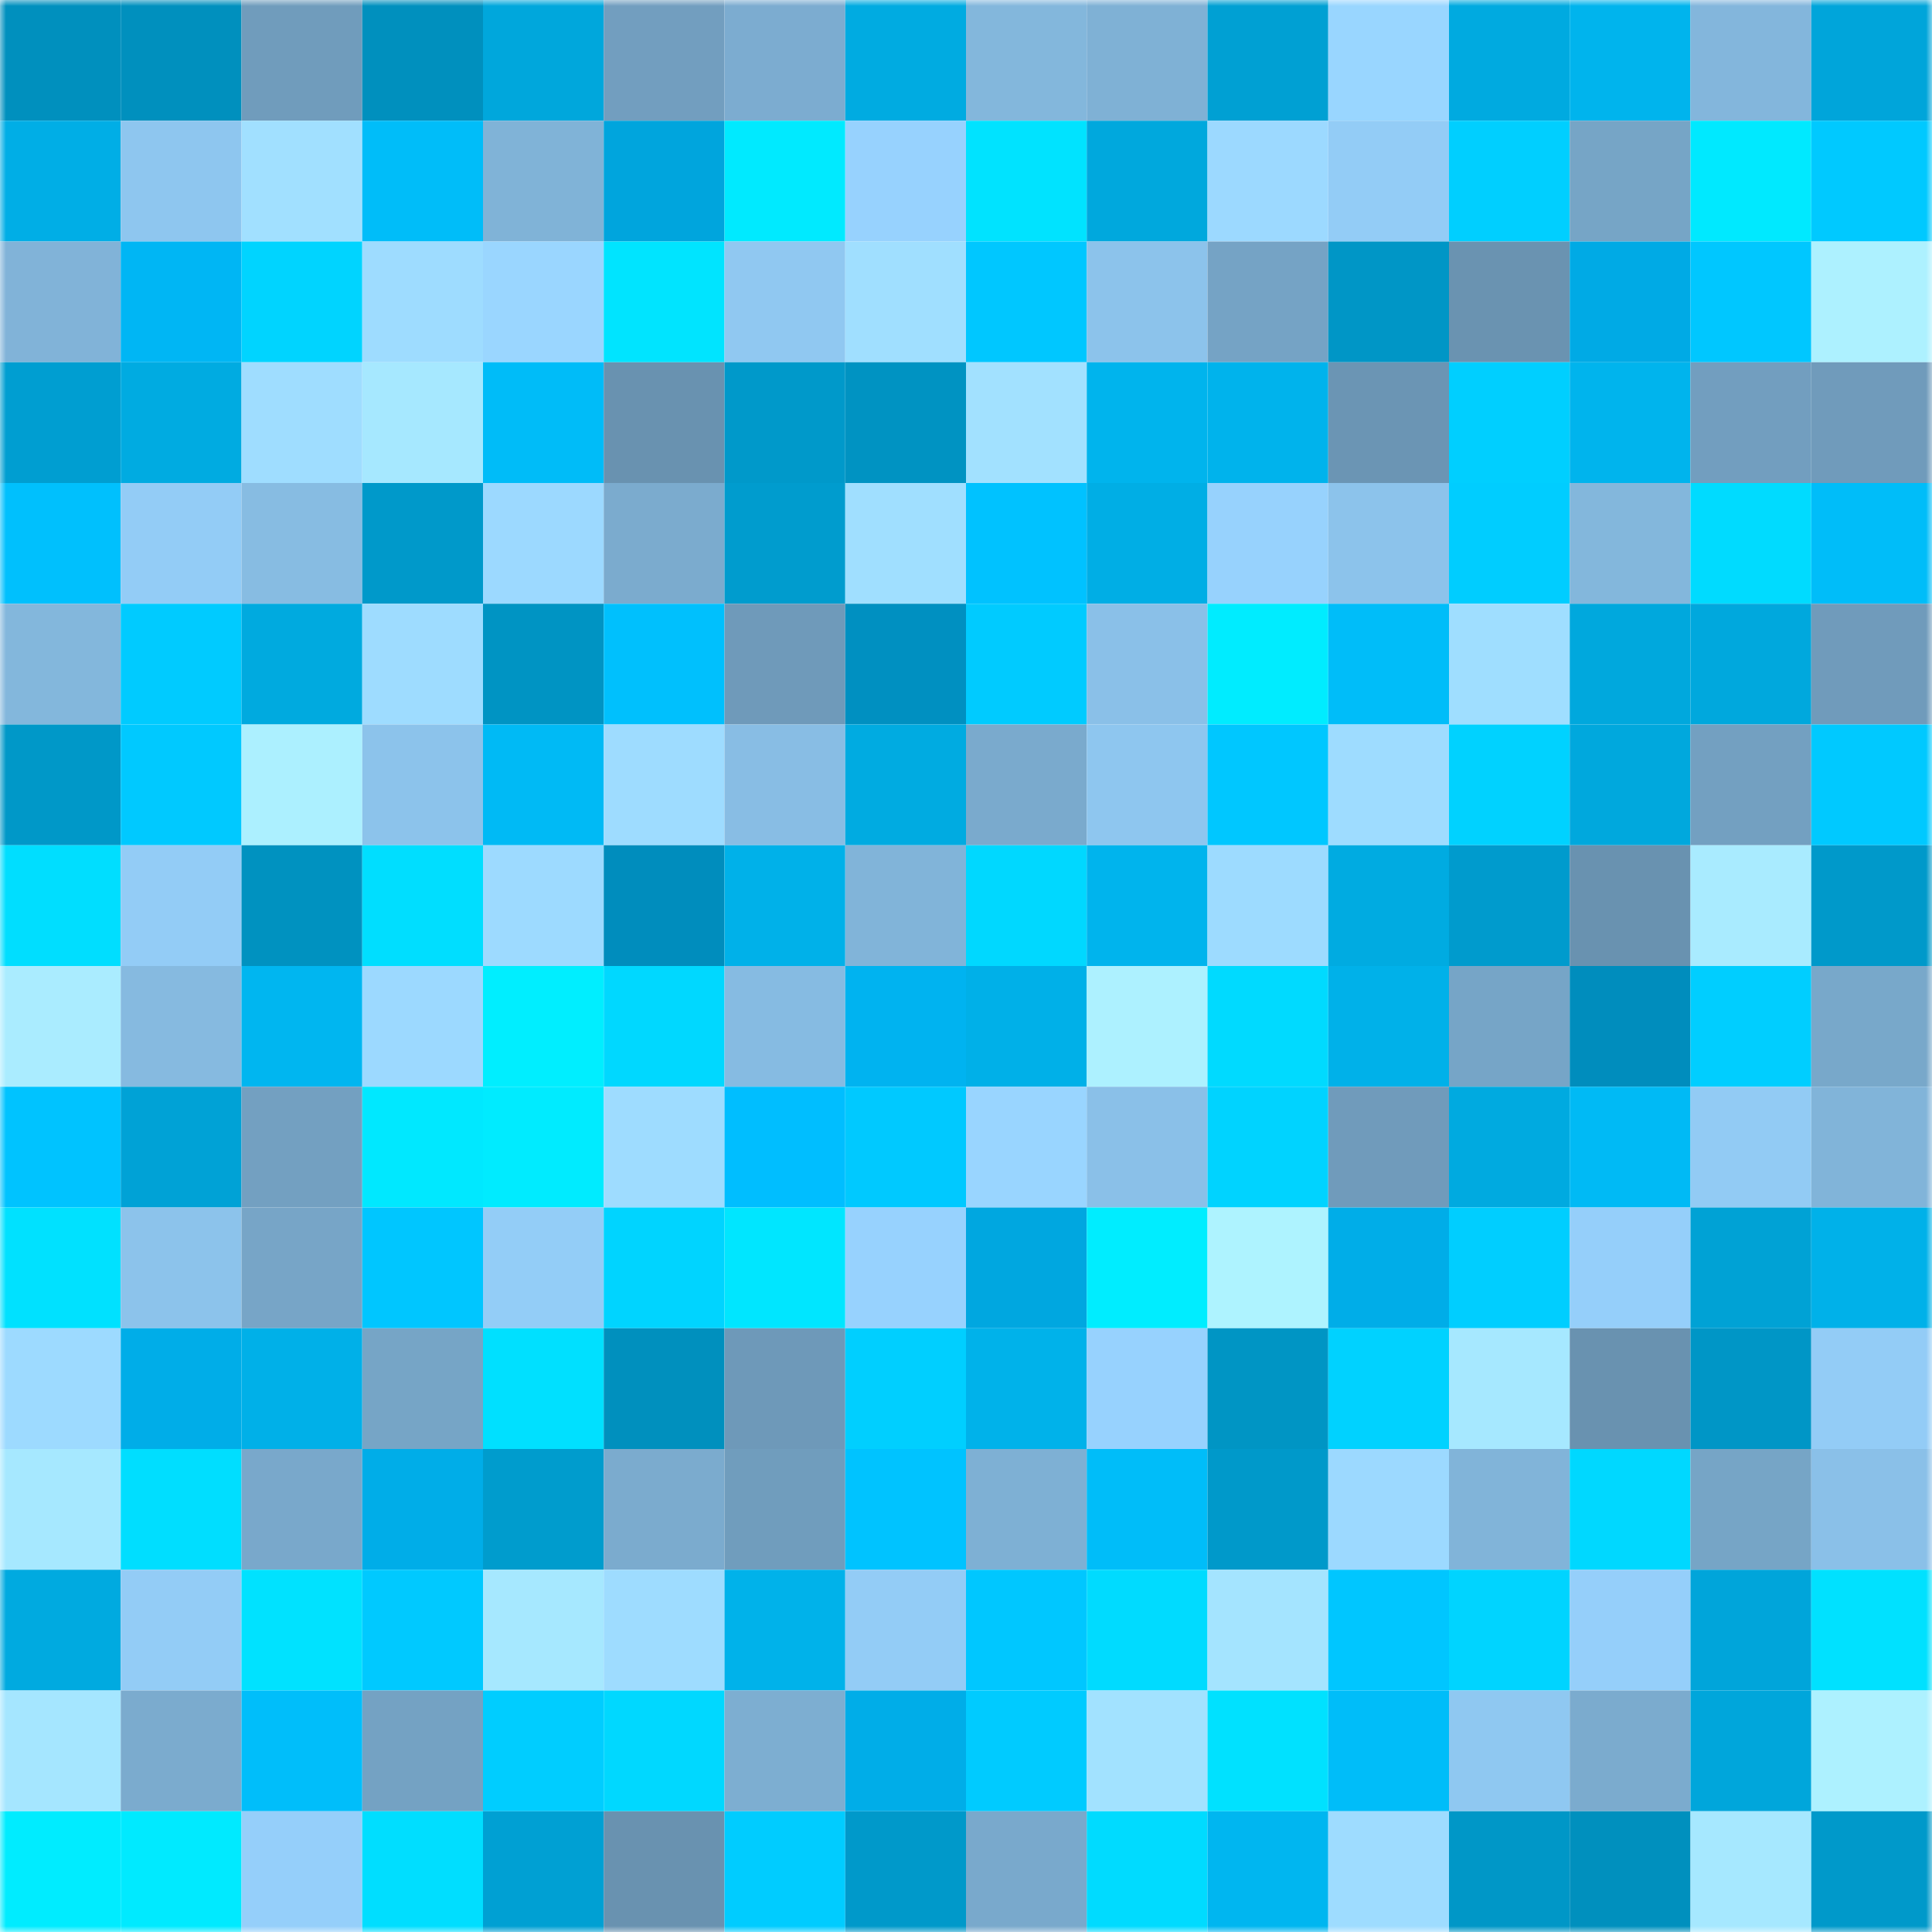 <svg viewBox="0 0 160 160" fill="none" role="img" xmlns="http://www.w3.org/2000/svg" width="240" height="240" name="ens%2Cariyana.eth"><mask id="180190364" mask-type="alpha" maskUnits="userSpaceOnUse" x="0" y="0" width="160" height="160"><rect width="160" height="160" fill="#FFFFFF"></rect></mask><g mask="url(#180190364)"><rect x="0" y="0" width="10" height="10" fill="#0090be"></rect><rect x="10" y="0" width="10" height="10" fill="#0090be"></rect><rect x="20" y="0" width="10" height="10" fill="#709cbc"></rect><rect x="30" y="0" width="10" height="10" fill="#0090be"></rect><rect x="40" y="0" width="10" height="10" fill="#00a7dc"></rect><rect x="50" y="0" width="10" height="10" fill="#729ebf"></rect><rect x="60" y="0" width="10" height="10" fill="#7cacd0"></rect><rect x="70" y="0" width="10" height="10" fill="#00abe1"></rect><rect x="80" y="0" width="10" height="10" fill="#83b7dc"></rect><rect x="90" y="0" width="10" height="10" fill="#7fb1d5"></rect><rect x="100" y="0" width="10" height="10" fill="#00a0d3"></rect><rect x="110" y="0" width="10" height="10" fill="#99d6ff"></rect><rect x="120" y="0" width="10" height="10" fill="#00aae0"></rect><rect x="130" y="0" width="10" height="10" fill="#00b4ed"></rect><rect x="140" y="0" width="10" height="10" fill="#83b6dc"></rect><rect x="150" y="0" width="10" height="10" fill="#00a5da"></rect><rect x="0" y="10" width="10" height="10" fill="#00aee6"></rect><rect x="10" y="10" width="10" height="10" fill="#8ec6ef"></rect><rect x="20" y="10" width="10" height="10" fill="#a1e0ff"></rect><rect x="30" y="10" width="10" height="10" fill="#00bdf9"></rect><rect x="40" y="10" width="10" height="10" fill="#80b3d7"></rect><rect x="50" y="10" width="10" height="10" fill="#00a5dd"></rect><rect x="60" y="10" width="10" height="10" fill="#00eaff"></rect><rect x="70" y="10" width="10" height="10" fill="#97d2fe"></rect><rect x="80" y="10" width="10" height="10" fill="#00e3ff"></rect><rect x="90" y="10" width="10" height="10" fill="#00a8dd"></rect><rect x="100" y="10" width="10" height="10" fill="#9cd9ff"></rect><rect x="110" y="10" width="10" height="10" fill="#93ccf6"></rect><rect x="120" y="10" width="10" height="10" fill="#00cfff"></rect><rect x="130" y="10" width="10" height="10" fill="#76a5c6"></rect><rect x="140" y="10" width="10" height="10" fill="#00e9ff"></rect><rect x="150" y="10" width="10" height="10" fill="#00c9ff"></rect><rect x="0" y="20" width="10" height="10" fill="#81b3d8"></rect><rect x="10" y="20" width="10" height="10" fill="#00b6f4"></rect><rect x="20" y="20" width="10" height="10" fill="#00d4ff"></rect><rect x="30" y="20" width="10" height="10" fill="#9edcff"></rect><rect x="40" y="20" width="10" height="10" fill="#9ad6ff"></rect><rect x="50" y="20" width="10" height="10" fill="#00e4ff"></rect><rect x="60" y="20" width="10" height="10" fill="#90c8f1"></rect><rect x="70" y="20" width="10" height="10" fill="#a0dfff"></rect><rect x="80" y="20" width="10" height="10" fill="#00c7ff"></rect><rect x="90" y="20" width="10" height="10" fill="#8cc3eb"></rect><rect x="100" y="20" width="10" height="10" fill="#75a3c5"></rect><rect x="110" y="20" width="10" height="10" fill="#0096c6"></rect><rect x="120" y="20" width="10" height="10" fill="#6a93b1"></rect><rect x="130" y="20" width="10" height="10" fill="#00aae5"></rect><rect x="140" y="20" width="10" height="10" fill="#00c7ff"></rect><rect x="150" y="20" width="10" height="10" fill="#adf1ff"></rect><rect x="0" y="30" width="10" height="10" fill="#009ed1"></rect><rect x="10" y="30" width="10" height="10" fill="#00abe1"></rect><rect x="20" y="30" width="10" height="10" fill="#9fddff"></rect><rect x="30" y="30" width="10" height="10" fill="#a6e8ff"></rect><rect x="40" y="30" width="10" height="10" fill="#00bcf8"></rect><rect x="50" y="30" width="10" height="10" fill="#6992b0"></rect><rect x="60" y="30" width="10" height="10" fill="#0099ca"></rect><rect x="70" y="30" width="10" height="10" fill="#0093c2"></rect><rect x="80" y="30" width="10" height="10" fill="#a2e1ff"></rect><rect x="90" y="30" width="10" height="10" fill="#00b4ed"></rect><rect x="100" y="30" width="10" height="10" fill="#00b3ec"></rect><rect x="110" y="30" width="10" height="10" fill="#6b95b4"></rect><rect x="120" y="30" width="10" height="10" fill="#00cfff"></rect><rect x="130" y="30" width="10" height="10" fill="#00b4ed"></rect><rect x="140" y="30" width="10" height="10" fill="#729ebf"></rect><rect x="150" y="30" width="10" height="10" fill="#709bbb"></rect><rect x="0" y="40" width="10" height="10" fill="#00c0fd"></rect><rect x="10" y="40" width="10" height="10" fill="#93ccf6"></rect><rect x="20" y="40" width="10" height="10" fill="#87bce2"></rect><rect x="30" y="40" width="10" height="10" fill="#0099ca"></rect><rect x="40" y="40" width="10" height="10" fill="#9cd9ff"></rect><rect x="50" y="40" width="10" height="10" fill="#7babce"></rect><rect x="60" y="40" width="10" height="10" fill="#009cce"></rect><rect x="70" y="40" width="10" height="10" fill="#a0dfff"></rect><rect x="80" y="40" width="10" height="10" fill="#00c2ff"></rect><rect x="90" y="40" width="10" height="10" fill="#00aee5"></rect><rect x="100" y="40" width="10" height="10" fill="#97d2fd"></rect><rect x="110" y="40" width="10" height="10" fill="#8cc3eb"></rect><rect x="120" y="40" width="10" height="10" fill="#00cdff"></rect><rect x="130" y="40" width="10" height="10" fill="#83b7dc"></rect><rect x="140" y="40" width="10" height="10" fill="#00dbff"></rect><rect x="150" y="40" width="10" height="10" fill="#00bdf9"></rect><rect x="0" y="50" width="10" height="10" fill="#83b7dc"></rect><rect x="10" y="50" width="10" height="10" fill="#00cbff"></rect><rect x="20" y="50" width="10" height="10" fill="#00aadf"></rect><rect x="30" y="50" width="10" height="10" fill="#9edcff"></rect><rect x="40" y="50" width="10" height="10" fill="#0094c3"></rect><rect x="50" y="50" width="10" height="10" fill="#00c0fd"></rect><rect x="60" y="50" width="10" height="10" fill="#6f9aba"></rect><rect x="70" y="50" width="10" height="10" fill="#0090c1"></rect><rect x="80" y="50" width="10" height="10" fill="#00cbff"></rect><rect x="90" y="50" width="10" height="10" fill="#8ac0e8"></rect><rect x="100" y="50" width="10" height="10" fill="#00ecff"></rect><rect x="110" y="50" width="10" height="10" fill="#00bdf9"></rect><rect x="120" y="50" width="10" height="10" fill="#9fdeff"></rect><rect x="130" y="50" width="10" height="10" fill="#00a8dd"></rect><rect x="140" y="50" width="10" height="10" fill="#00a8dd"></rect><rect x="150" y="50" width="10" height="10" fill="#709bbb"></rect><rect x="0" y="60" width="10" height="10" fill="#0098c8"></rect><rect x="10" y="60" width="10" height="10" fill="#00c9ff"></rect><rect x="20" y="60" width="10" height="10" fill="#acf0ff"></rect><rect x="30" y="60" width="10" height="10" fill="#8cc3eb"></rect><rect x="40" y="60" width="10" height="10" fill="#00baf5"></rect><rect x="50" y="60" width="10" height="10" fill="#9edcff"></rect><rect x="60" y="60" width="10" height="10" fill="#88bde4"></rect><rect x="70" y="60" width="10" height="10" fill="#00abe1"></rect><rect x="80" y="60" width="10" height="10" fill="#7aaacd"></rect><rect x="90" y="60" width="10" height="10" fill="#8ec6ef"></rect><rect x="100" y="60" width="10" height="10" fill="#00c7ff"></rect><rect x="110" y="60" width="10" height="10" fill="#9edcff"></rect><rect x="120" y="60" width="10" height="10" fill="#00d2ff"></rect><rect x="130" y="60" width="10" height="10" fill="#00a8dd"></rect><rect x="140" y="60" width="10" height="10" fill="#73a0c1"></rect><rect x="150" y="60" width="10" height="10" fill="#00c9ff"></rect><rect x="0" y="70" width="10" height="10" fill="#00deff"></rect><rect x="10" y="70" width="10" height="10" fill="#93ccf6"></rect><rect x="20" y="70" width="10" height="10" fill="#0092c0"></rect><rect x="30" y="70" width="10" height="10" fill="#00deff"></rect><rect x="40" y="70" width="10" height="10" fill="#9ddaff"></rect><rect x="50" y="70" width="10" height="10" fill="#008dbd"></rect><rect x="60" y="70" width="10" height="10" fill="#00b1e9"></rect><rect x="70" y="70" width="10" height="10" fill="#81b4d9"></rect><rect x="80" y="70" width="10" height="10" fill="#00d8ff"></rect><rect x="90" y="70" width="10" height="10" fill="#00b4ed"></rect><rect x="100" y="70" width="10" height="10" fill="#9ddbff"></rect><rect x="110" y="70" width="10" height="10" fill="#00abe1"></rect><rect x="120" y="70" width="10" height="10" fill="#009bcd"></rect><rect x="130" y="70" width="10" height="10" fill="#6992b0"></rect><rect x="140" y="70" width="10" height="10" fill="#a9ebff"></rect><rect x="150" y="70" width="10" height="10" fill="#0099ca"></rect><rect x="0" y="80" width="10" height="10" fill="#aaecff"></rect><rect x="10" y="80" width="10" height="10" fill="#86bae0"></rect><rect x="20" y="80" width="10" height="10" fill="#00b6f0"></rect><rect x="30" y="80" width="10" height="10" fill="#9cd9ff"></rect><rect x="40" y="80" width="10" height="10" fill="#00eeff"></rect><rect x="50" y="80" width="10" height="10" fill="#00d8ff"></rect><rect x="60" y="80" width="10" height="10" fill="#86bbe2"></rect><rect x="70" y="80" width="10" height="10" fill="#00b3f0"></rect><rect x="80" y="80" width="10" height="10" fill="#00b0e8"></rect><rect x="90" y="80" width="10" height="10" fill="#adf1ff"></rect><rect x="100" y="80" width="10" height="10" fill="#00daff"></rect><rect x="110" y="80" width="10" height="10" fill="#00b1e9"></rect><rect x="120" y="80" width="10" height="10" fill="#76a5c7"></rect><rect x="130" y="80" width="10" height="10" fill="#008dbd"></rect><rect x="140" y="80" width="10" height="10" fill="#00ceff"></rect><rect x="150" y="80" width="10" height="10" fill="#78a8ca"></rect><rect x="0" y="90" width="10" height="10" fill="#00c3ff"></rect><rect x="10" y="90" width="10" height="10" fill="#00a2d6"></rect><rect x="20" y="90" width="10" height="10" fill="#73a0c1"></rect><rect x="30" y="90" width="10" height="10" fill="#00e8ff"></rect><rect x="40" y="90" width="10" height="10" fill="#00ebff"></rect><rect x="50" y="90" width="10" height="10" fill="#9edcff"></rect><rect x="60" y="90" width="10" height="10" fill="#00beff"></rect><rect x="70" y="90" width="10" height="10" fill="#00c9ff"></rect><rect x="80" y="90" width="10" height="10" fill="#99d5ff"></rect><rect x="90" y="90" width="10" height="10" fill="#8ac0e8"></rect><rect x="100" y="90" width="10" height="10" fill="#00d3ff"></rect><rect x="110" y="90" width="10" height="10" fill="#709bbb"></rect><rect x="120" y="90" width="10" height="10" fill="#00aae0"></rect><rect x="130" y="90" width="10" height="10" fill="#00baf5"></rect><rect x="140" y="90" width="10" height="10" fill="#92cbf4"></rect><rect x="150" y="90" width="10" height="10" fill="#81b4d9"></rect><rect x="0" y="100" width="10" height="10" fill="#00e1ff"></rect><rect x="10" y="100" width="10" height="10" fill="#8cc3eb"></rect><rect x="20" y="100" width="10" height="10" fill="#77a5c7"></rect><rect x="30" y="100" width="10" height="10" fill="#00c6ff"></rect><rect x="40" y="100" width="10" height="10" fill="#93cdf7"></rect><rect x="50" y="100" width="10" height="10" fill="#00d4ff"></rect><rect x="60" y="100" width="10" height="10" fill="#00e6ff"></rect><rect x="70" y="100" width="10" height="10" fill="#97d2fe"></rect><rect x="80" y="100" width="10" height="10" fill="#00a7e0"></rect><rect x="90" y="100" width="10" height="10" fill="#00edff"></rect><rect x="100" y="100" width="10" height="10" fill="#aef3ff"></rect><rect x="110" y="100" width="10" height="10" fill="#00ade8"></rect><rect x="120" y="100" width="10" height="10" fill="#00ceff"></rect><rect x="130" y="100" width="10" height="10" fill="#95cffa"></rect><rect x="140" y="100" width="10" height="10" fill="#00a2d5"></rect><rect x="150" y="100" width="10" height="10" fill="#00b1e9"></rect><rect x="0" y="110" width="10" height="10" fill="#9ddaff"></rect><rect x="10" y="110" width="10" height="10" fill="#00ade8"></rect><rect x="20" y="110" width="10" height="10" fill="#00b0e8"></rect><rect x="30" y="110" width="10" height="10" fill="#76a5c6"></rect><rect x="40" y="110" width="10" height="10" fill="#00e0ff"></rect><rect x="50" y="110" width="10" height="10" fill="#0090be"></rect><rect x="60" y="110" width="10" height="10" fill="#6e99b9"></rect><rect x="70" y="110" width="10" height="10" fill="#00cfff"></rect><rect x="80" y="110" width="10" height="10" fill="#00b2ea"></rect><rect x="90" y="110" width="10" height="10" fill="#97d2fe"></rect><rect x="100" y="110" width="10" height="10" fill="#0095c4"></rect><rect x="110" y="110" width="10" height="10" fill="#00d2ff"></rect><rect x="120" y="110" width="10" height="10" fill="#a6e8ff"></rect><rect x="130" y="110" width="10" height="10" fill="#6992b0"></rect><rect x="140" y="110" width="10" height="10" fill="#0096c6"></rect><rect x="150" y="110" width="10" height="10" fill="#93ccf6"></rect><rect x="0" y="120" width="10" height="10" fill="#a6e8ff"></rect><rect x="10" y="120" width="10" height="10" fill="#00deff"></rect><rect x="20" y="120" width="10" height="10" fill="#79a8cb"></rect><rect x="30" y="120" width="10" height="10" fill="#00ade8"></rect><rect x="40" y="120" width="10" height="10" fill="#009ccd"></rect><rect x="50" y="120" width="10" height="10" fill="#7babce"></rect><rect x="60" y="120" width="10" height="10" fill="#709dbd"></rect><rect x="70" y="120" width="10" height="10" fill="#00c3ff"></rect><rect x="80" y="120" width="10" height="10" fill="#7eb0d4"></rect><rect x="90" y="120" width="10" height="10" fill="#00bdf9"></rect><rect x="100" y="120" width="10" height="10" fill="#0099ca"></rect><rect x="110" y="120" width="10" height="10" fill="#9cd9ff"></rect><rect x="120" y="120" width="10" height="10" fill="#81b4d9"></rect><rect x="130" y="120" width="10" height="10" fill="#00d8ff"></rect><rect x="140" y="120" width="10" height="10" fill="#76a5c6"></rect><rect x="150" y="120" width="10" height="10" fill="#8ac0e8"></rect><rect x="0" y="130" width="10" height="10" fill="#00aae0"></rect><rect x="10" y="130" width="10" height="10" fill="#93ccf6"></rect><rect x="20" y="130" width="10" height="10" fill="#00e2ff"></rect><rect x="30" y="130" width="10" height="10" fill="#00c9ff"></rect><rect x="40" y="130" width="10" height="10" fill="#a6e8ff"></rect><rect x="50" y="130" width="10" height="10" fill="#9edcff"></rect><rect x="60" y="130" width="10" height="10" fill="#00b2ea"></rect><rect x="70" y="130" width="10" height="10" fill="#93ccf6"></rect><rect x="80" y="130" width="10" height="10" fill="#00c7ff"></rect><rect x="90" y="130" width="10" height="10" fill="#00dbff"></rect><rect x="100" y="130" width="10" height="10" fill="#a4e4ff"></rect><rect x="110" y="130" width="10" height="10" fill="#00c6ff"></rect><rect x="120" y="130" width="10" height="10" fill="#00d4ff"></rect><rect x="130" y="130" width="10" height="10" fill="#95cffa"></rect><rect x="140" y="130" width="10" height="10" fill="#00a5da"></rect><rect x="150" y="130" width="10" height="10" fill="#00e1ff"></rect><rect x="0" y="140" width="10" height="10" fill="#a5e6ff"></rect><rect x="10" y="140" width="10" height="10" fill="#7babce"></rect><rect x="20" y="140" width="10" height="10" fill="#00befa"></rect><rect x="30" y="140" width="10" height="10" fill="#74a2c3"></rect><rect x="40" y="140" width="10" height="10" fill="#00cdff"></rect><rect x="50" y="140" width="10" height="10" fill="#00d8ff"></rect><rect x="60" y="140" width="10" height="10" fill="#7daed1"></rect><rect x="70" y="140" width="10" height="10" fill="#00ade8"></rect><rect x="80" y="140" width="10" height="10" fill="#00cbff"></rect><rect x="90" y="140" width="10" height="10" fill="#a2e2ff"></rect><rect x="100" y="140" width="10" height="10" fill="#00e1ff"></rect><rect x="110" y="140" width="10" height="10" fill="#00bdf9"></rect><rect x="120" y="140" width="10" height="10" fill="#8fc8f1"></rect><rect x="130" y="140" width="10" height="10" fill="#7babce"></rect><rect x="140" y="140" width="10" height="10" fill="#00a6db"></rect><rect x="150" y="140" width="10" height="10" fill="#adf1ff"></rect><rect x="0" y="150" width="10" height="10" fill="#00ecff"></rect><rect x="10" y="150" width="10" height="10" fill="#00eaff"></rect><rect x="20" y="150" width="10" height="10" fill="#95cffa"></rect><rect x="30" y="150" width="10" height="10" fill="#00deff"></rect><rect x="40" y="150" width="10" height="10" fill="#00a0d3"></rect><rect x="50" y="150" width="10" height="10" fill="#6992b0"></rect><rect x="60" y="150" width="10" height="10" fill="#00ccff"></rect><rect x="70" y="150" width="10" height="10" fill="#0099ca"></rect><rect x="80" y="150" width="10" height="10" fill="#79a9cc"></rect><rect x="90" y="150" width="10" height="10" fill="#00dbff"></rect><rect x="100" y="150" width="10" height="10" fill="#00b6f0"></rect><rect x="110" y="150" width="10" height="10" fill="#9edcff"></rect><rect x="120" y="150" width="10" height="10" fill="#0097c7"></rect><rect x="130" y="150" width="10" height="10" fill="#0090be"></rect><rect x="140" y="150" width="10" height="10" fill="#a6e8ff"></rect><rect x="150" y="150" width="10" height="10" fill="#0099ca"></rect></g></svg>
